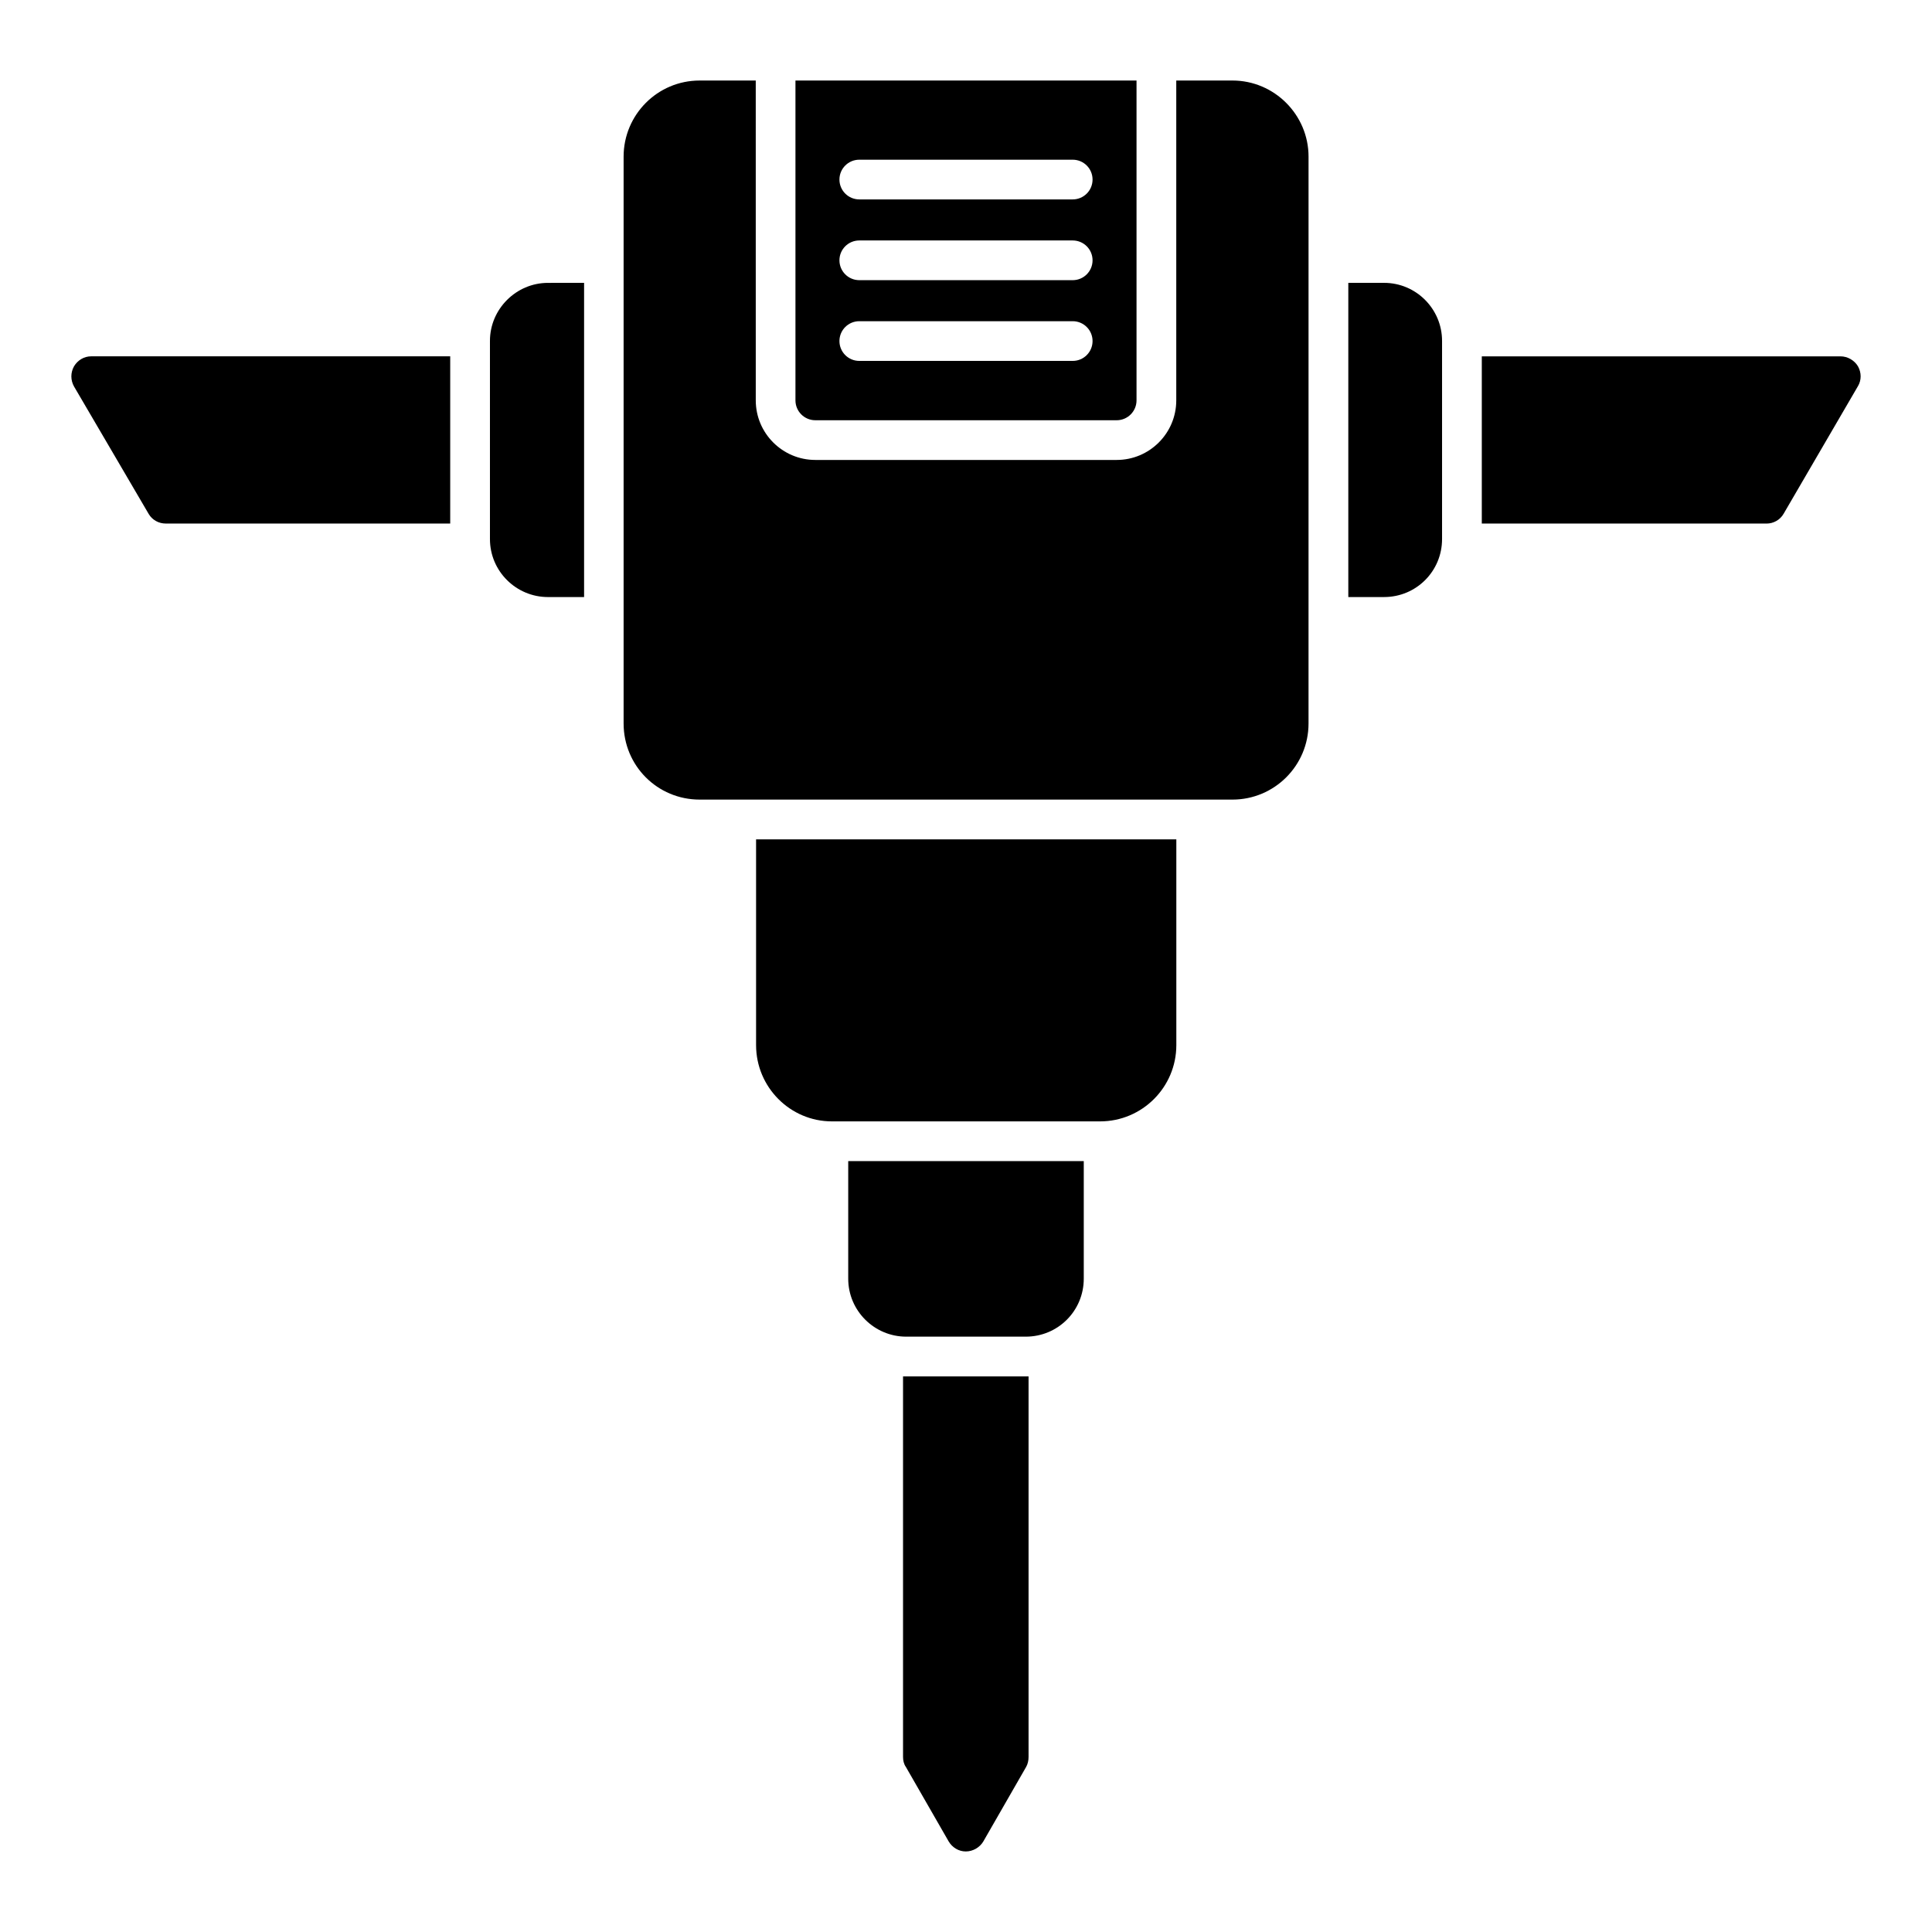 <?xml version="1.0" encoding="UTF-8"?>
<!-- Uploaded to: ICON Repo, www.iconrepo.com, Generator: ICON Repo Mixer Tools -->
<svg fill="#000000" width="800px" height="800px" version="1.1" viewBox="144 144 512 512" xmlns="http://www.w3.org/2000/svg">
 <g>
  <path d="m416.58 508.76v100.84c0 0.949-0.211 1.895-0.633 2.633l-11.367 19.789c-0.945 1.578-2.738 2.633-4.633 2.633-1.895 0-3.578-1.051-4.527-2.633l-11.367-19.789c-0.527-0.738-0.738-1.684-0.738-2.633v-100.84z"/>
  <path d="m431.21 451.7v31.16c0 8.527-6.844 15.367-15.371 15.367h-31.684c-8.422 0-15.367-6.844-15.367-15.367v-31.16z"/>
  <path d="m455.74 366.44v54.527c0 11.156-9.055 20.211-20.211 20.211h-71.055c-11.055 0-20.105-9.055-20.105-20.211v-54.527z"/>
  <path d="m263.31 238.43v44.316h-75.371c-1.895 0-3.578-0.949-4.527-2.527l-19.789-33.789c-0.949-1.684-0.949-3.684 0-5.367 0.945-1.578 2.633-2.633 4.527-2.633z"/>
  <path d="m636.38 246.33-19.684 33.789c-0.949 1.684-2.738 2.633-4.527 2.633h-75.477v-44.316h95.055c1.895 0 3.684 1.055 4.633 2.633 0.945 1.684 0.945 3.684 0 5.262z"/>
  <path d="m298.79 218.96v83.266h-9.578c-8.422 0-15.371-6.844-15.371-15.367v-52.527c0-8.422 6.949-15.367 15.371-15.367z"/>
  <path d="m526.16 234.33v52.527c0 8.527-6.844 15.367-15.371 15.367h-9.473v-83.266h9.473c8.527 0 15.371 6.949 15.371 15.371z"/>
  <path d="m360.07 255.37h79.859c2.902 0 5.262-2.359 5.262-5.262v-84.766h-90.387v84.762c0 2.906 2.359 5.266 5.266 5.266zm11.652-69.047h56.555c2.91 0 5.262 2.356 5.262 5.262 0 2.91-2.356 5.262-5.262 5.262h-56.555c-2.91 0-5.262-2.356-5.262-5.262-0.004-2.906 2.352-5.262 5.262-5.262zm0 21.402h56.555c2.91 0 5.262 2.356 5.262 5.262 0 2.91-2.356 5.262-5.262 5.262h-56.555c-2.91 0-5.262-2.356-5.262-5.262-0.004-2.906 2.352-5.262 5.262-5.262zm0 21.398h56.555c2.91 0 5.262 2.356 5.262 5.262 0 2.91-2.356 5.262-5.262 5.262h-56.555c-2.91 0-5.262-2.356-5.262-5.262-0.004-2.906 2.352-5.262 5.262-5.262z"/>
  <path d="m470.62 165.34h-14.898v84.762c0 8.707-7.082 15.789-15.789 15.789h-79.859c-8.707 0-15.789-7.082-15.789-15.789l-0.004-84.762h-14.863c-11.188 0-20.156 9.078-20.156 20.176v150.21c0 11.199 8.969 20.176 20.156 20.176h141.2c11.086 0 20.156-8.977 20.156-20.176l0.004-150.21c0-11.098-9.07-20.176-20.156-20.176z"/>
 </g>
</svg>